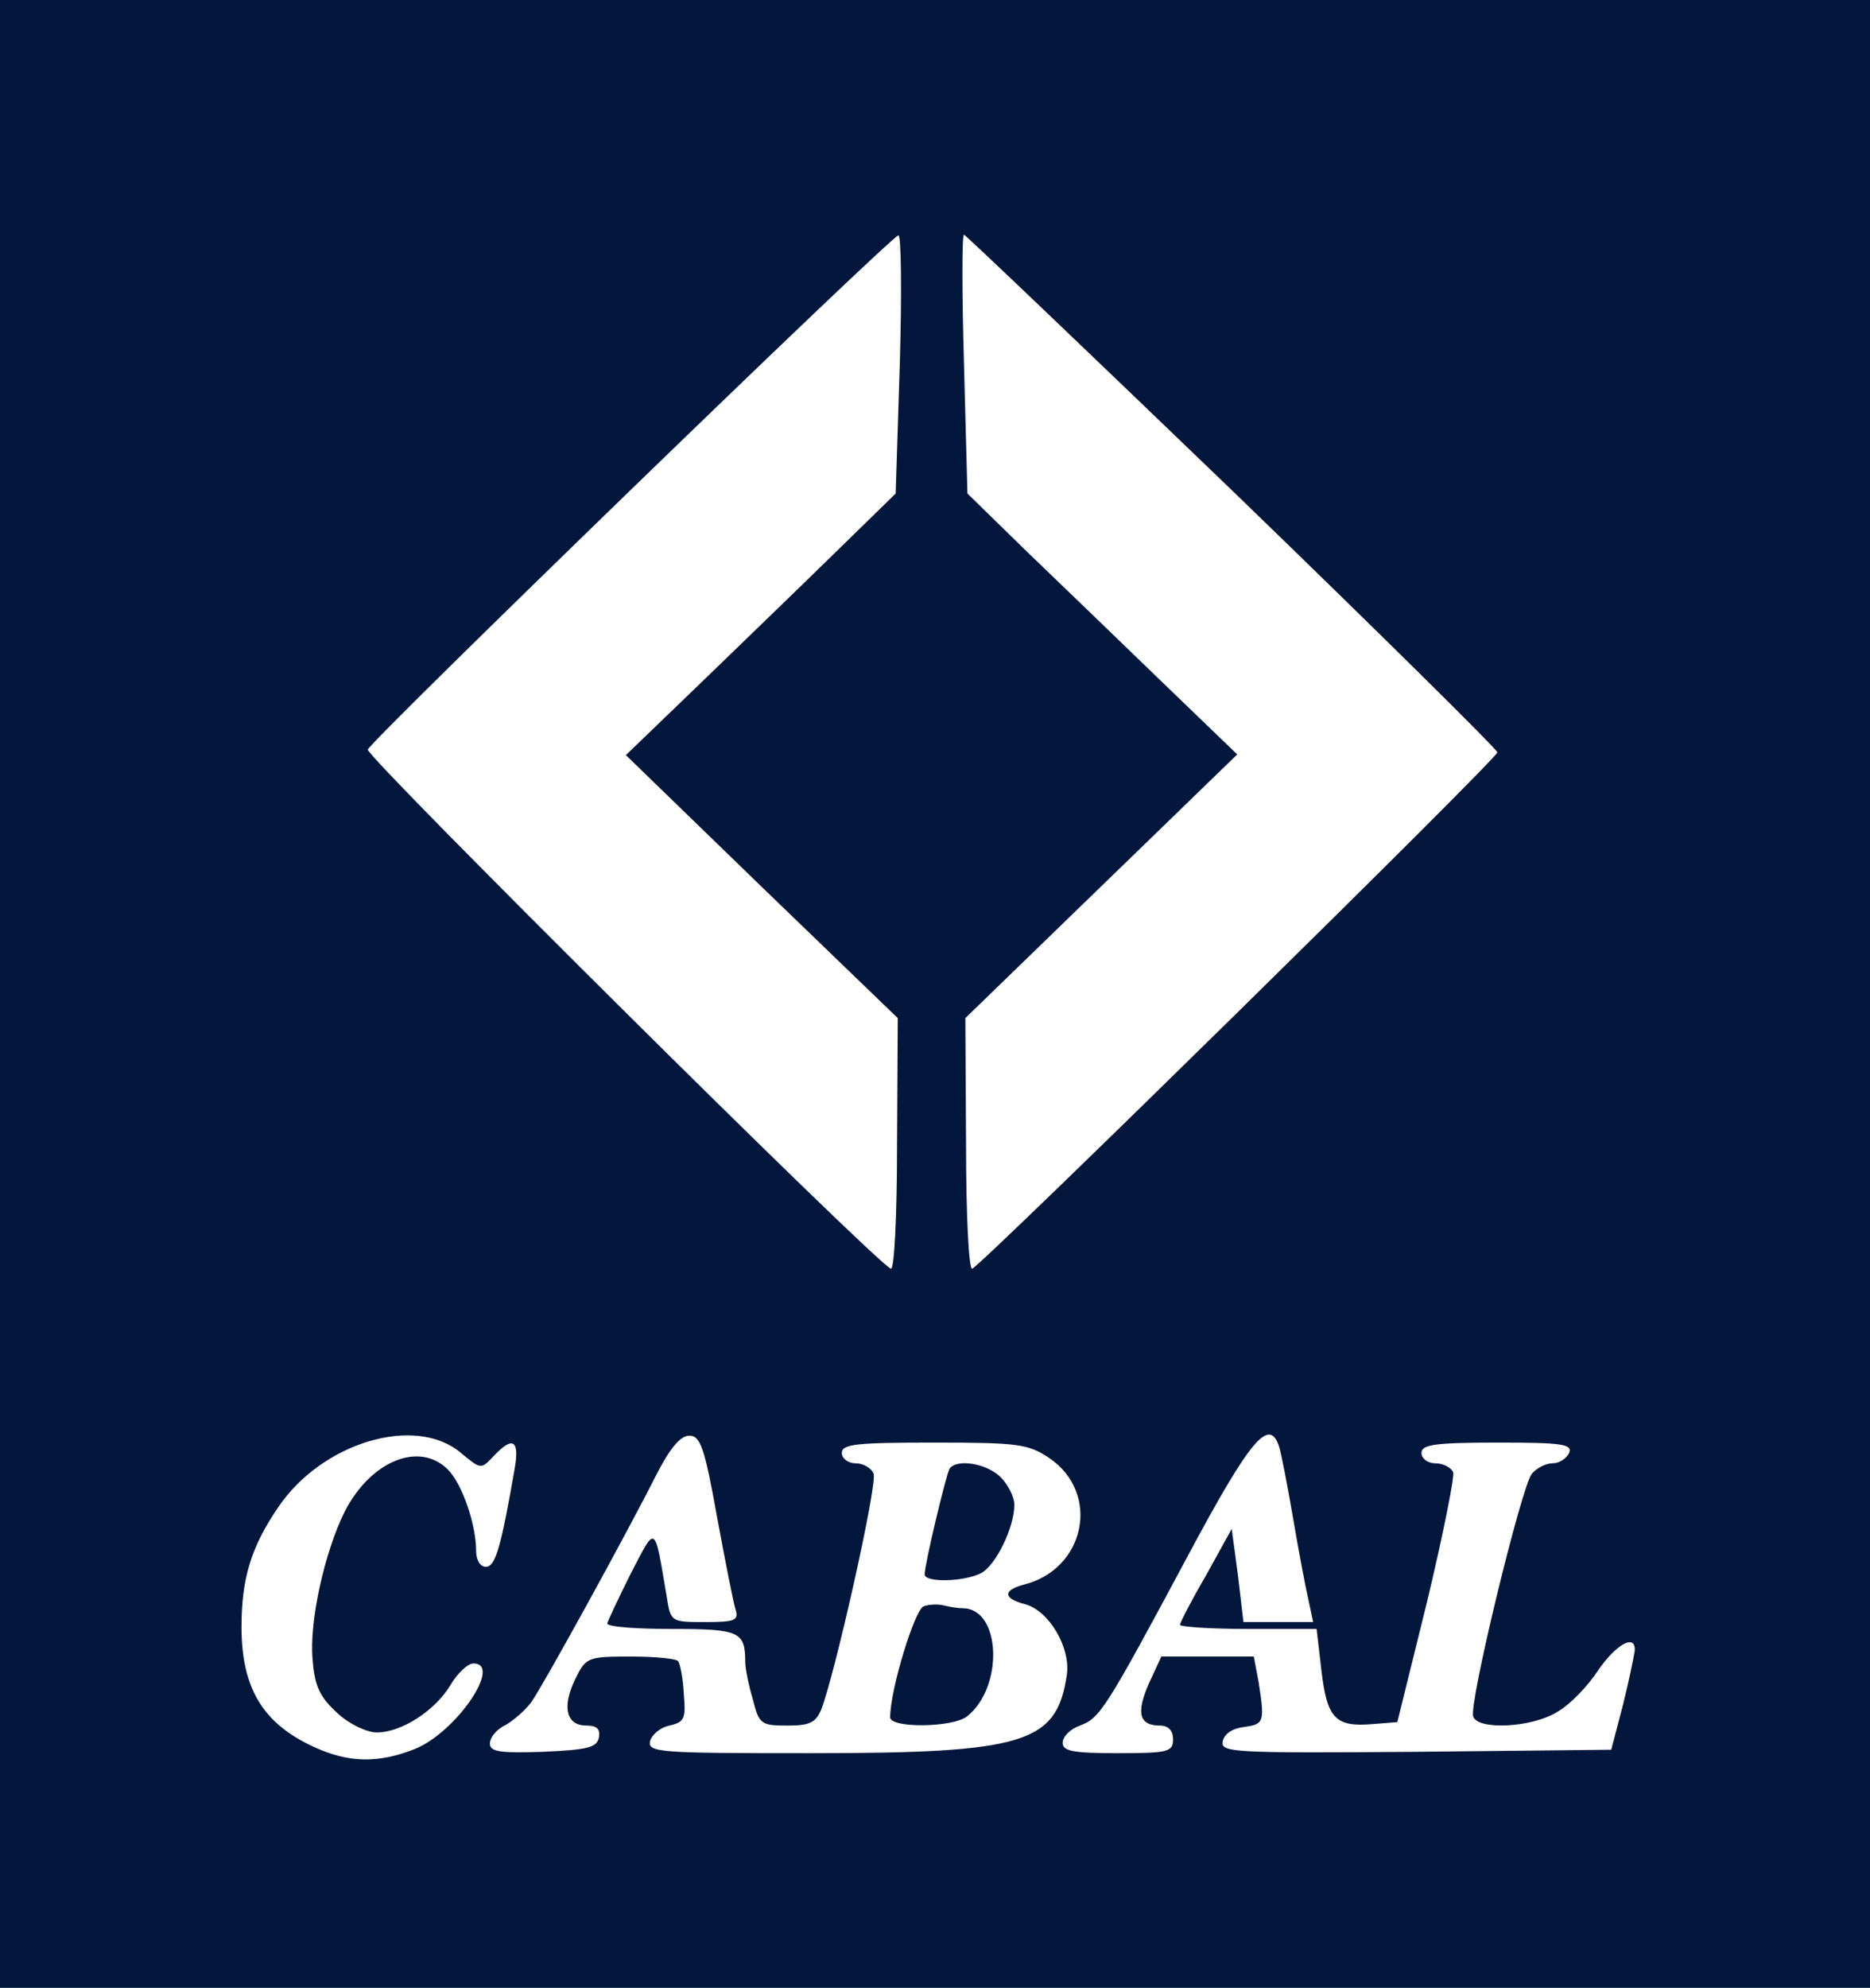 <?xml version="1.0" encoding="UTF-8" standalone="no"?>
<!DOCTYPE svg PUBLIC "-//W3C//DTD SVG 1.1//EN" "http://www.w3.org/Graphics/SVG/1.1/DTD/svg11.dtd">
<svg width="100%" height="100%" viewBox="0 0 271 288" version="1.1" xmlns="http://www.w3.org/2000/svg" xmlns:xlink="http://www.w3.org/1999/xlink" xml:space="preserve" xmlns:serif="http://www.serif.com/" style="fill-rule:evenodd;clip-rule:evenodd;stroke-linejoin:round;stroke-miterlimit:2;">
    <g transform="matrix(1,0,0,1,-228,-299)">
        <g transform="matrix(0.1,0,0,-0.1,0,301)">
            <g transform="matrix(1,0,0,1,2220,-2920)">
                <path d="M60,2940L60,60L2770,60L2770,2940L60,2940ZM1364,2413L1358,2225L1272,2141C1224,2094 1136,2009 1076,1951L967,1846L1164,1655L1361,1465L1360,1282C1360,1177 1356,1100 1351,1102C1330,1109 590,1844 593,1854C597,1867 1352,2599 1362,2599C1366,2600 1367,2516 1364,2413ZM1846,2229C2057,2025 2230,1854 2230,1850C2230,1841 1483,1107 1469,1102C1464,1100 1460,1178 1460,1282L1459,1465L1853,1847L1744,1952C1684,2010 1596,2095 1548,2141L1462,2225L1457,2413C1454,2516 1454,2600 1457,2600C1459,2600 1634,2433 1846,2229ZM728,835C757,811 757,811 775,830C803,860 813,854 806,813C786,698 778,670 764,670C756,670 750,680 750,693C750,731 730,790 709,811C668,852 598,824 560,751C530,691 508,590 513,536C516,496 524,481 549,458C566,442 592,430 606,430C642,430 691,462 713,499C723,516 738,530 746,530C789,530 721,430 661,406C608,385 565,386 515,409C441,443 410,494 410,583C410,653 424,699 463,756C526,850 662,891 728,835ZM1099,743C1111,678 1123,617 1126,608C1131,592 1124,590 1082,590C1032,590 1032,590 1026,628C1008,734 1011,731 974,660C956,624 941,592 940,588C940,583 982,580 1034,580C1132,580 1140,576 1140,532C1140,523 1145,498 1151,478C1160,442 1163,440 1201,440C1233,440 1242,444 1250,463C1269,510 1332,790 1326,805C1323,813 1311,820 1300,820C1289,820 1280,827 1280,835C1280,848 1302,850 1414,850C1535,850 1550,848 1580,828C1656,777 1633,666 1543,644C1513,636 1514,624 1545,616C1580,607 1612,553 1606,513C1591,414 1545,400 1232,400C1017,400 999,401 1002,417C1004,426 1016,437 1030,440C1052,445 1054,450 1051,485C1050,507 1046,528 1043,533C1041,537 1010,540 974,540C911,540 909,539 893,506C874,466 881,440 910,440C925,440 930,435 928,423C925,408 912,405 847,402C784,400 770,402 770,414C770,423 780,435 793,441C805,448 822,463 830,474C847,498 966,714 1011,803C1031,842 1046,860 1059,860C1075,860 1081,843 1099,743ZM1914,843C1917,833 1926,787 1934,740C1942,693 1952,640 1956,623L1963,590L1862,590L1854,658L1845,725L1808,658C1787,622 1770,589 1770,586C1770,583 1815,580 1869,580L1968,580L1975,520C1983,451 1995,438 2047,442L2085,445L2128,619C2151,715 2168,800 2166,807C2163,814 2151,820 2140,820C2129,820 2120,827 2120,835C2120,847 2139,850 2230,850C2323,850 2339,848 2334,835C2330,827 2320,820 2310,820C2300,820 2287,813 2280,805C2265,787 2188,470 2195,453C2202,433 2281,437 2317,460C2335,470 2361,497 2376,520C2402,558 2431,574 2429,548C2428,541 2421,506 2412,470L2395,405L2112,402C1846,400 1829,401 1832,417C1834,428 1846,436 1863,438C1892,442 1893,445 1884,503L1877,540L1743,540L1725,501C1706,458 1711,440 1741,440C1753,440 1760,433 1760,420C1760,402 1753,400 1680,400C1615,400 1600,403 1600,415C1600,424 1611,435 1625,440C1654,451 1661,461 1782,687C1873,857 1900,888 1914,843Z" style="fill:rgb(3,23,60);fill-rule:nonzero;"/>
            </g>
        </g>
        <g transform="matrix(0.1,0,0,-0.1,0,301)">
            <g transform="matrix(1,0,0,1,2220,-2920)">
                <path d="M1436,812C1431,803 1400,674 1400,659C1400,647 1457,648 1482,661C1503,672 1530,727 1530,760C1530,771 1521,789 1510,800C1490,820 1446,827 1436,812Z" style="fill:rgb(3,23,60);fill-rule:nonzero;"/>
            </g>
        </g>
        <g transform="matrix(0.1,0,0,-0.1,0,301)">
            <g transform="matrix(1,0,0,1,2220,-2920)">
                <path d="M1399,613C1386,610 1350,492 1350,452C1350,436 1440,437 1461,453C1515,495 1511,610 1455,610C1448,610 1436,612 1428,614C1421,616 1408,616 1399,613Z" style="fill:rgb(3,23,60);fill-rule:nonzero;"/>
            </g>
        </g>
    </g>
</svg>
